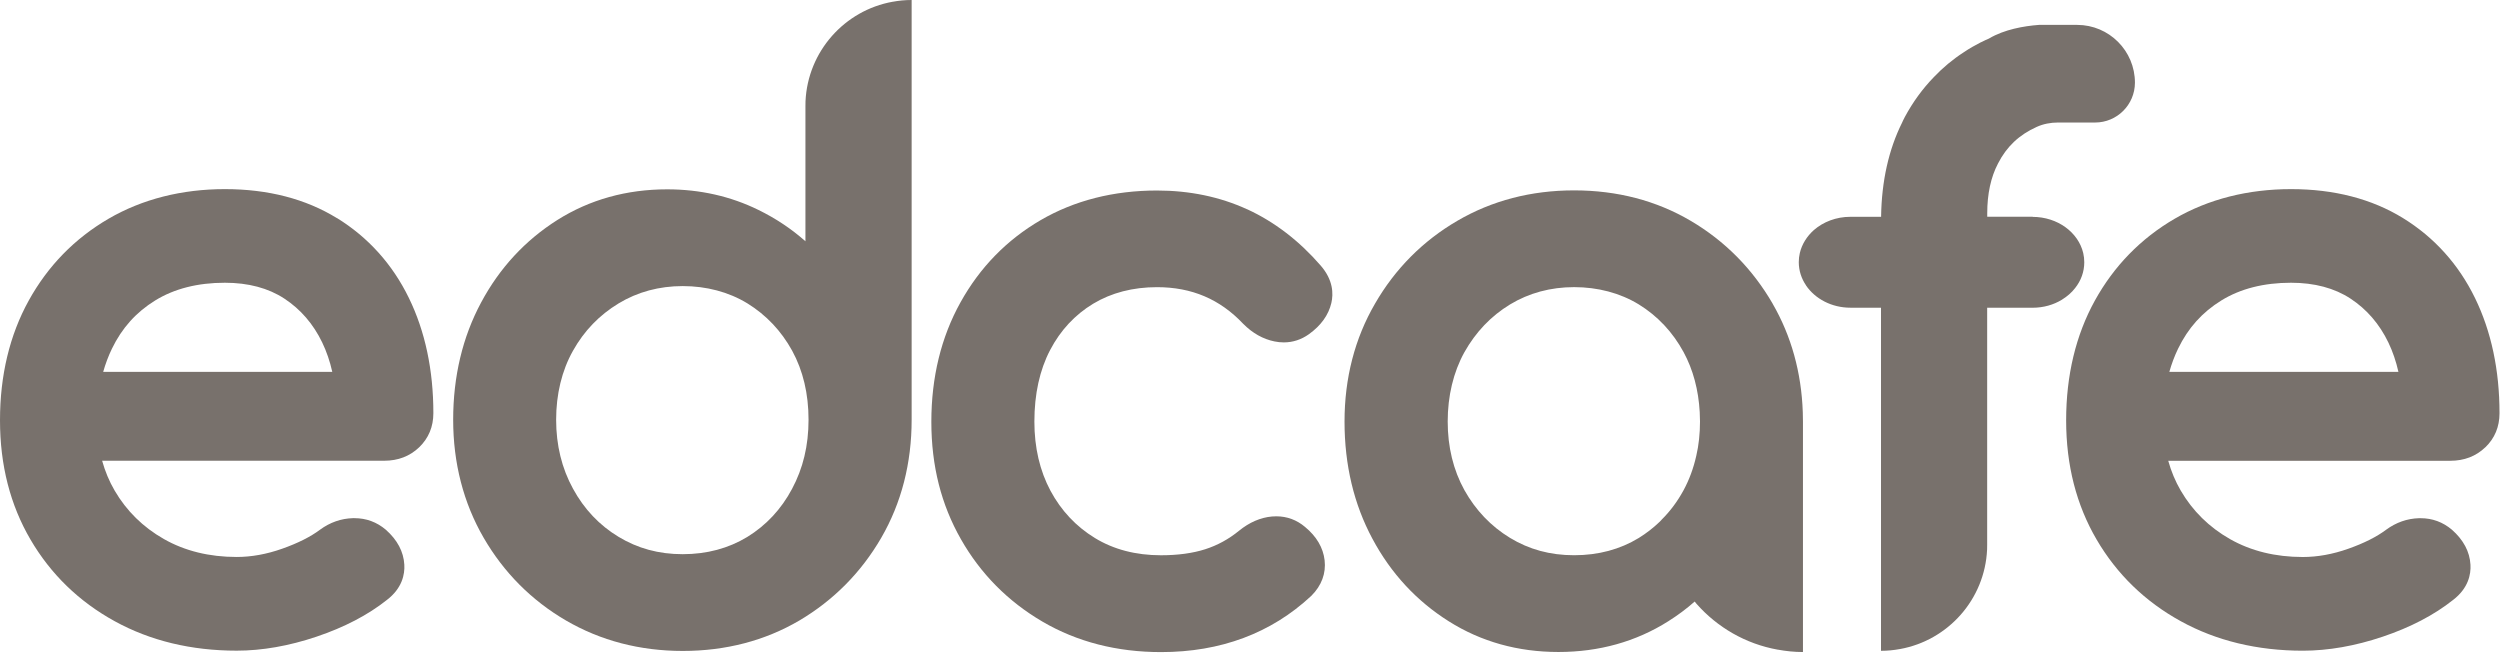 <svg width="717" height="188" viewBox="0 0 717 188" fill="none" xmlns="http://www.w3.org/2000/svg">
<g clip-path="url(#clip0_1_2)">
<path d="M582.97 62.16H569.94V61.16C569.94 55.63 570.97 50.83 573.02 46.91C575.49 42.06 579.09 38.66 584.14 36.39C586.04 35.53 588.13 35.14 590.22 35.14H600.87C607.17 35.14 612.27 30.04 612.3 23.74C612.31 14.58 604.89 7.14 595.72 7.14H584.79C580.41 7.46 574.84 8.46 570.51 11.01L570.48 11.04C569.78 11.34 569.08 11.64 568.4 12.01C568.28 12.04 568.18 12.11 568.05 12.16C567.23 12.58 566.43 13.01 565.65 13.46C564.82 13.93 564.03 14.44 563.25 14.96C560.07 17.01 557.2 19.41 554.65 22.09C551.4 25.44 548.63 29.24 546.32 33.52C546.17 33.79 546.05 34.07 545.9 34.35C545.88 34.42 545.83 34.47 545.8 34.55C545.7 34.75 545.6 34.95 545.53 35.15C541.66 42.9 539.65 51.98 539.5 62.13V62.18H530.7C526.62 62.18 522.92 63.63 520.22 65.98C518.22 67.76 516.79 70.03 516.19 72.56C515.99 73.41 515.89 74.29 515.89 75.19C515.89 77.61 516.64 79.89 517.97 81.84V81.87C520.57 85.69 525.3 88.25 530.7 88.25H539.47V186.65H539.52C541.35 186.65 543.14 186.47 544.87 186.15H544.9C558.68 183.67 569.25 171.92 569.9 157.6C569.92 157.13 569.92 156.67 569.92 156.2V88.26H582.95C586.08 88.26 588.98 87.41 591.35 85.96C591.37 85.96 591.4 85.94 591.42 85.91C592.15 85.46 592.8 84.98 593.42 84.44C594.07 83.89 594.64 83.26 595.15 82.61C596.82 80.51 597.77 77.96 597.77 75.21C597.77 74.31 597.67 73.43 597.47 72.58C596.07 66.65 590.12 62.2 582.94 62.2L582.97 62.16Z" fill="#78716C"/>
<path d="M96.63 62.56C87.67 57.04 76.86 54.24 64.51 54.24C52.16 54.24 40.81 57.1 31.12 62.74C21.42 68.39 13.72 76.28 8.23 86.22C2.77 96.11 0 107.66 0 120.54C0 133.42 2.94 144.82 8.73 154.72C14.53 164.65 22.65 172.54 32.89 178.16C43.08 183.77 54.85 186.61 67.89 186.61C75.17 186.61 82.88 185.26 90.8 182.59C98.75 179.91 105.53 176.38 110.95 172.07C115.36 168.7 116.12 164.7 115.96 161.95C115.75 158.22 113.96 154.85 110.65 151.92C108.03 149.71 105.02 148.61 101.64 148.61C101.49 148.61 101.34 148.61 101.2 148.61C97.81 148.71 94.64 149.82 91.78 151.92C89.06 153.96 85.42 155.79 80.93 157.37C76.48 158.95 72.09 159.74 67.89 159.74C60.03 159.74 53.01 158.01 47.01 154.6C41.02 151.2 36.27 146.52 32.87 140.68C31.33 138.04 30.14 135.18 29.29 132.14H110.19C114.18 132.14 117.55 130.84 120.22 128.28C122.92 125.68 124.29 122.39 124.29 118.49C124.29 106.13 121.93 95.01 117.27 85.46C112.55 75.78 105.6 68.06 96.63 62.53V62.56ZM29.59 106.67C30.25 104.33 31.09 102.1 32.1 100.01C34.96 94.09 39.03 89.55 44.53 86.16C49.98 82.8 56.7 81.09 64.5 81.09C71.22 81.09 76.96 82.62 81.57 85.65C86.22 88.71 89.86 92.93 92.4 98.2C93.65 100.79 94.62 103.63 95.3 106.66H29.59V106.67Z" fill="#78716C"/>
<path d="M712.78 128.31C715.48 125.71 716.86 122.42 716.86 118.52C716.86 106.16 714.5 95.04 709.84 85.49C705.12 75.81 698.17 68.09 689.2 62.56C680.24 57.04 669.43 54.24 657.08 54.24C644.73 54.24 633.38 57.1 623.69 62.74C613.99 68.39 606.29 76.28 600.8 86.22C595.34 96.12 592.57 107.67 592.57 120.55C592.57 133.43 595.51 144.83 601.3 154.73C607.1 164.66 615.22 172.55 625.46 178.17C635.65 183.78 647.42 186.62 660.46 186.62C667.74 186.62 675.45 185.27 683.37 182.6C691.32 179.92 698.1 176.39 703.52 172.08C707.93 168.71 708.69 164.71 708.53 161.96C708.32 158.23 706.53 154.86 703.22 151.93C700.6 149.72 697.59 148.62 694.21 148.62C694.06 148.62 693.91 148.62 693.76 148.62C690.37 148.72 687.2 149.83 684.34 151.93C681.62 153.97 677.98 155.8 673.49 157.38C669.04 158.96 664.65 159.75 660.45 159.75C652.59 159.75 645.57 158.02 639.57 154.61C633.58 151.21 628.83 146.53 625.43 140.69C623.89 138.05 622.7 135.19 621.85 132.15H702.75C706.74 132.15 710.11 130.85 712.78 128.29V128.31ZM622.16 106.67C622.82 104.33 623.66 102.1 624.67 100.01C627.53 94.09 631.6 89.55 637.1 86.16C642.55 82.8 649.27 81.09 657.07 81.09C663.79 81.09 669.53 82.62 674.14 85.65C678.79 88.71 682.43 92.93 684.97 98.2C686.22 100.79 687.19 103.63 687.87 106.66H622.16V106.67Z" fill="#78716C"/>
<path d="M357.71 60.04C349.9 56.45 341.19 54.64 331.84 54.64C319.38 54.64 308.14 57.5 298.45 63.14C288.74 68.79 281.01 76.72 275.46 86.73C269.92 96.69 267.11 108.21 267.11 120.95C267.11 133.69 269.96 144.75 275.59 154.64C281.22 164.55 289.1 172.51 299.01 178.3C308.92 184.09 320.34 187.02 332.97 187.02C350.08 187.02 364.56 181.61 376.03 170.94L376.08 170.89L376.13 170.84C379.03 167.94 380.33 164.43 379.9 160.68C379.48 157.07 377.59 153.85 374.28 151.12C371.91 149.12 369.13 148.08 366.05 148.08C365.64 148.08 365.23 148.1 364.81 148.13C361.52 148.42 358.33 149.8 355.35 152.22C352.42 154.62 349.16 156.4 345.66 157.52C342.08 158.67 337.8 159.25 332.97 159.25C325.75 159.25 319.37 157.58 314 154.29C308.6 150.99 304.33 146.43 301.28 140.75C298.22 135.03 296.66 128.36 296.66 120.92C296.66 113.02 298.18 106.11 301.18 100.38C304.14 94.73 308.29 90.27 313.52 87.11C318.75 83.96 324.92 82.36 331.83 82.36C341.79 82.36 349.88 85.8 356.56 92.88C359.25 95.58 362.24 97.25 365.51 97.92C366.41 98.11 367.32 98.2 368.2 98.2C370.79 98.2 373.22 97.4 375.41 95.84C378.87 93.35 381.02 90.34 381.83 86.9C382.44 84.3 382.4 80.32 378.76 76.15C372.59 69.04 365.5 63.61 357.7 60.02L357.71 60.04Z" fill="#78716C"/>
<path d="M256.04 0.5H256.02C242.24 2.97 231.67 14.73 231.02 29.05C231 29.52 231 29.98 231 30.45V69.2C227 65.65 222.47 62.62 217.5 60.2C209.52 56.28 200.72 54.3 191.32 54.3C179.72 54.3 169.12 57.25 159.87 63.08C150.64 68.91 143.27 76.86 137.97 86.78C132.67 96.66 129.97 107.96 129.97 120.38C129.97 132.8 132.92 144.23 138.7 154.21C144.48 164.19 152.43 172.19 162.33 177.96C172.26 183.74 183.51 186.69 195.83 186.69C208.15 186.69 219.41 183.74 229.26 177.96C239.06 172.16 246.99 164.18 252.76 154.21C258.54 144.23 261.46 132.83 261.46 120.38V0H261.41C259.58 0 257.79 0.18 256.06 0.5H256.04ZM227.16 140.21C224.06 146.04 219.74 150.66 214.33 153.99C208.95 157.26 202.73 158.94 195.8 158.94C188.87 158.94 182.85 157.26 177.4 153.96C171.92 150.66 167.52 146.01 164.35 140.18C161.12 134.33 159.5 127.65 159.5 120.38C159.5 113.11 161.12 106.3 164.33 100.6C167.51 94.9 171.91 90.35 177.41 87.02C182.86 83.72 189.06 82.05 195.81 82.05C202.56 82.05 208.96 83.72 214.34 87C219.74 90.33 224.06 94.9 227.19 100.58C230.32 106.31 231.89 112.96 231.89 120.38C231.89 127.8 230.31 134.33 227.16 140.21Z" fill="#78716C"/>
<path d="M508.39 87.08C502.61 77.1 494.69 69.1 484.89 63.33C475.04 57.53 463.79 54.6 451.46 54.6C439.13 54.6 427.88 57.53 417.96 63.33C408.06 69.1 400.11 77.11 394.36 87.08C388.56 97.05 385.61 108.43 385.61 120.91C385.61 133.39 388.31 144.64 393.61 154.51C398.91 164.44 406.29 172.39 415.51 178.19C424.76 184.04 435.34 186.99 446.96 186.99C458.58 186.99 469.19 184.04 478.44 178.19C481.14 176.49 483.67 174.62 486.04 172.52C486.19 172.74 486.39 172.94 486.56 173.17C492.51 179.92 500.64 184.67 509.84 186.32H509.89C512.19 186.74 514.59 187 517.01 187H517.09V120.92C517.09 119.99 517.06 119.1 517.04 118.2C516.64 106.8 513.74 96.35 508.39 87.1V87.08ZM486.47 130.81C485.69 134.29 484.49 137.56 482.84 140.61C481.11 143.79 479.02 146.61 476.54 149.06C476.54 149.06 476.54 149.06 476.54 149.07C476.39 149.27 476.19 149.44 476 149.64C474.18 151.39 472.18 152.94 470 154.29C464.62 157.57 458.4 159.24 451.47 159.24C444.54 159.24 438.52 157.57 433.07 154.26C427.6 150.93 423.22 146.33 420 140.58C416.8 134.8 415.2 128.18 415.2 120.9C415.2 113.62 416.8 106.77 420 101C423.23 95.25 427.6 90.65 433.07 87.32C438.52 84.02 444.72 82.35 451.47 82.35C458.22 82.35 464.62 84.02 470 87.3C475.4 90.63 479.72 95.23 482.85 100.98C485.6 106.05 487.12 111.83 487.48 118.17C487.53 119.07 487.56 119.97 487.56 120.89C487.56 124.34 487.21 127.67 486.48 130.79L486.47 130.81Z" fill="#78716C"/>
</g>
<defs>
<clipPath id="clip0_1_2">
<rect width="716.85" height="187.02" fill="white"/>
</clipPath>
</defs>
</svg>
